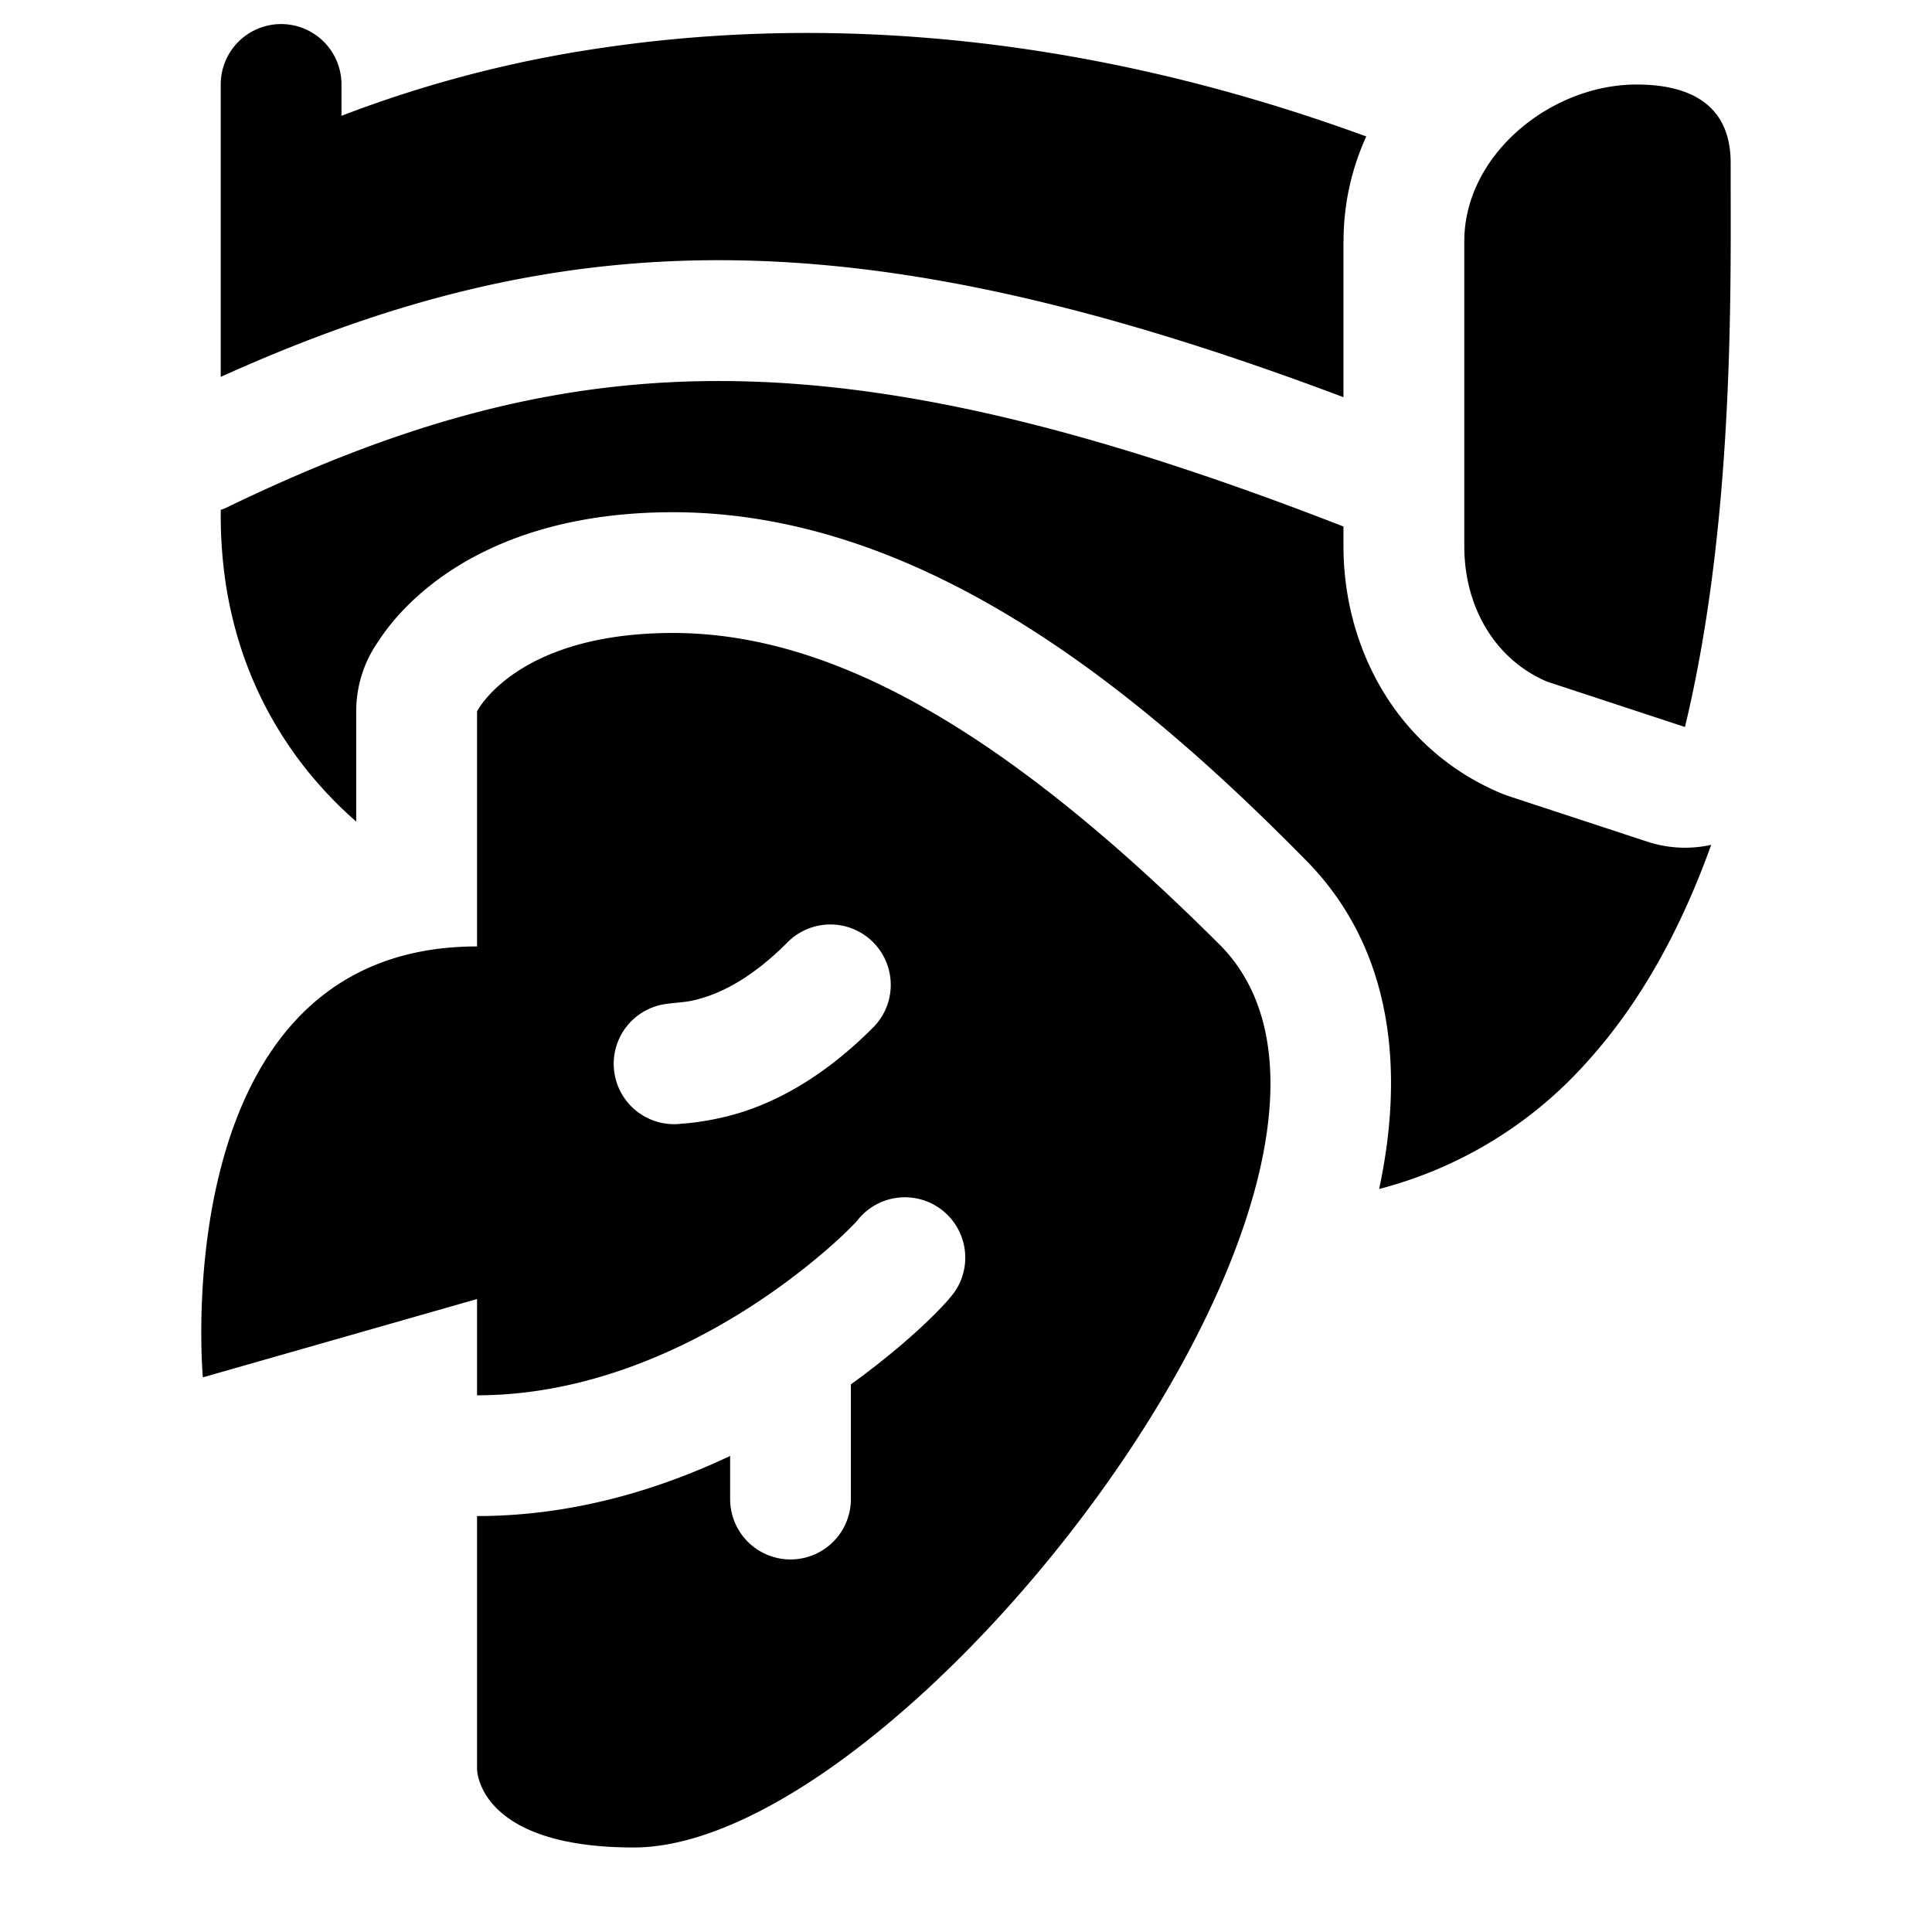 <svg xmlns="http://www.w3.org/2000/svg" fill="none" viewBox="0 0 24 24"><path fill="#000000" fill-rule="evenodd" d="M16.69 2.997c0 -0.474 0.105 -0.912 0.282 -1.302C13.113 0.283 9.842 0.239 7.443 0.6a15.04 15.04 0 0 0 -3.157 0.822l-0.044 0.017v-0.39a0.75 0.75 0 1 0 -1.5 0V2.53l0 0.04a0.752 0.752 0 0 0 0 0.038v2.074c2.22 -1.004 4.301 -1.525 6.68 -1.441 2.124 0.075 4.444 0.63 7.267 1.693l0 -1.938Zm0 3.544c-2.99 -1.165 -5.293 -1.729 -7.322 -1.8 -2.272 -0.08 -4.26 0.456 -6.543 1.559a0.757 0.757 0 0 1 -0.083 0.034v0.07c0 1.693 0.714 2.85 1.436 3.571 0.083 0.083 0.166 0.16 0.247 0.231v-1.37a1.51 1.51 0 0 1 0.263 -0.852c0.049 -0.075 0.111 -0.164 0.191 -0.26 0.161 -0.193 0.389 -0.414 0.7 -0.622 0.639 -0.425 1.544 -0.739 2.78 -0.739 3.12 0 5.824 2.246 7.893 4.353 1.122 1.163 1.164 2.734 0.88 4.054a5.207 5.207 0 0 0 2.585 -1.581c0.689 -0.76 1.183 -1.7 1.54 -2.694a1.5 1.5 0 0 1 -0.795 -0.04l-1.713 -0.563a1.492 1.492 0 0 1 -0.122 -0.046c-1.297 -0.556 -1.938 -1.819 -1.938 -3.061l0 -0.244Zm3.64 -5.491c-1.07 0 -2.14 0.876 -2.14 1.947l0 3.788c0 0.747 0.373 1.402 1.027 1.682l1.714 0.564c0.58 -2.404 0.572 -5.116 0.568 -6.664l0 -0.344c0 -0.778 -0.584 -0.973 -1.168 -0.973ZM5.926 16.137v1.196c1.27 0 2.424 -0.492 3.302 -1.04a8.48 8.48 0 0 0 1.043 -0.77c0.205 -0.178 0.319 -0.297 0.357 -0.337l0.013 -0.013a0.75 0.75 0 0 1 1.22 0.872c-0.094 0.133 -0.323 0.364 -0.605 0.61a9.678 9.678 0 0 1 -0.686 0.542v1.425a0.75 0.75 0 0 1 -1.5 0v-0.536c-0.887 0.42 -1.959 0.747 -3.144 0.747v3.144s0 0.973 1.947 0.973c3.407 0 9.928 -8.468 7.3 -11.193 -2.725 -2.726 -4.867 -3.894 -6.813 -3.894 -1.947 0 -2.434 0.974 -2.434 0.974v2.92c-3.893 0 -3.406 5.353 -3.406 5.353l3.406 -0.973Zm4.91 -3.363a0.75 0.75 0 1 0 -1.06 -1.061c-0.409 0.409 -0.752 0.583 -0.982 0.662 -0.18 0.062 -0.276 0.071 -0.387 0.081 -0.048 0.005 -0.1 0.01 -0.162 0.02a0.75 0.75 0 0 0 0.23 1.482c-0.017 0.002 0.383 -0.018 0.809 -0.165 0.452 -0.156 0.988 -0.455 1.553 -1.02Z" clip-rule="evenodd" stroke-width="1"></path></svg>